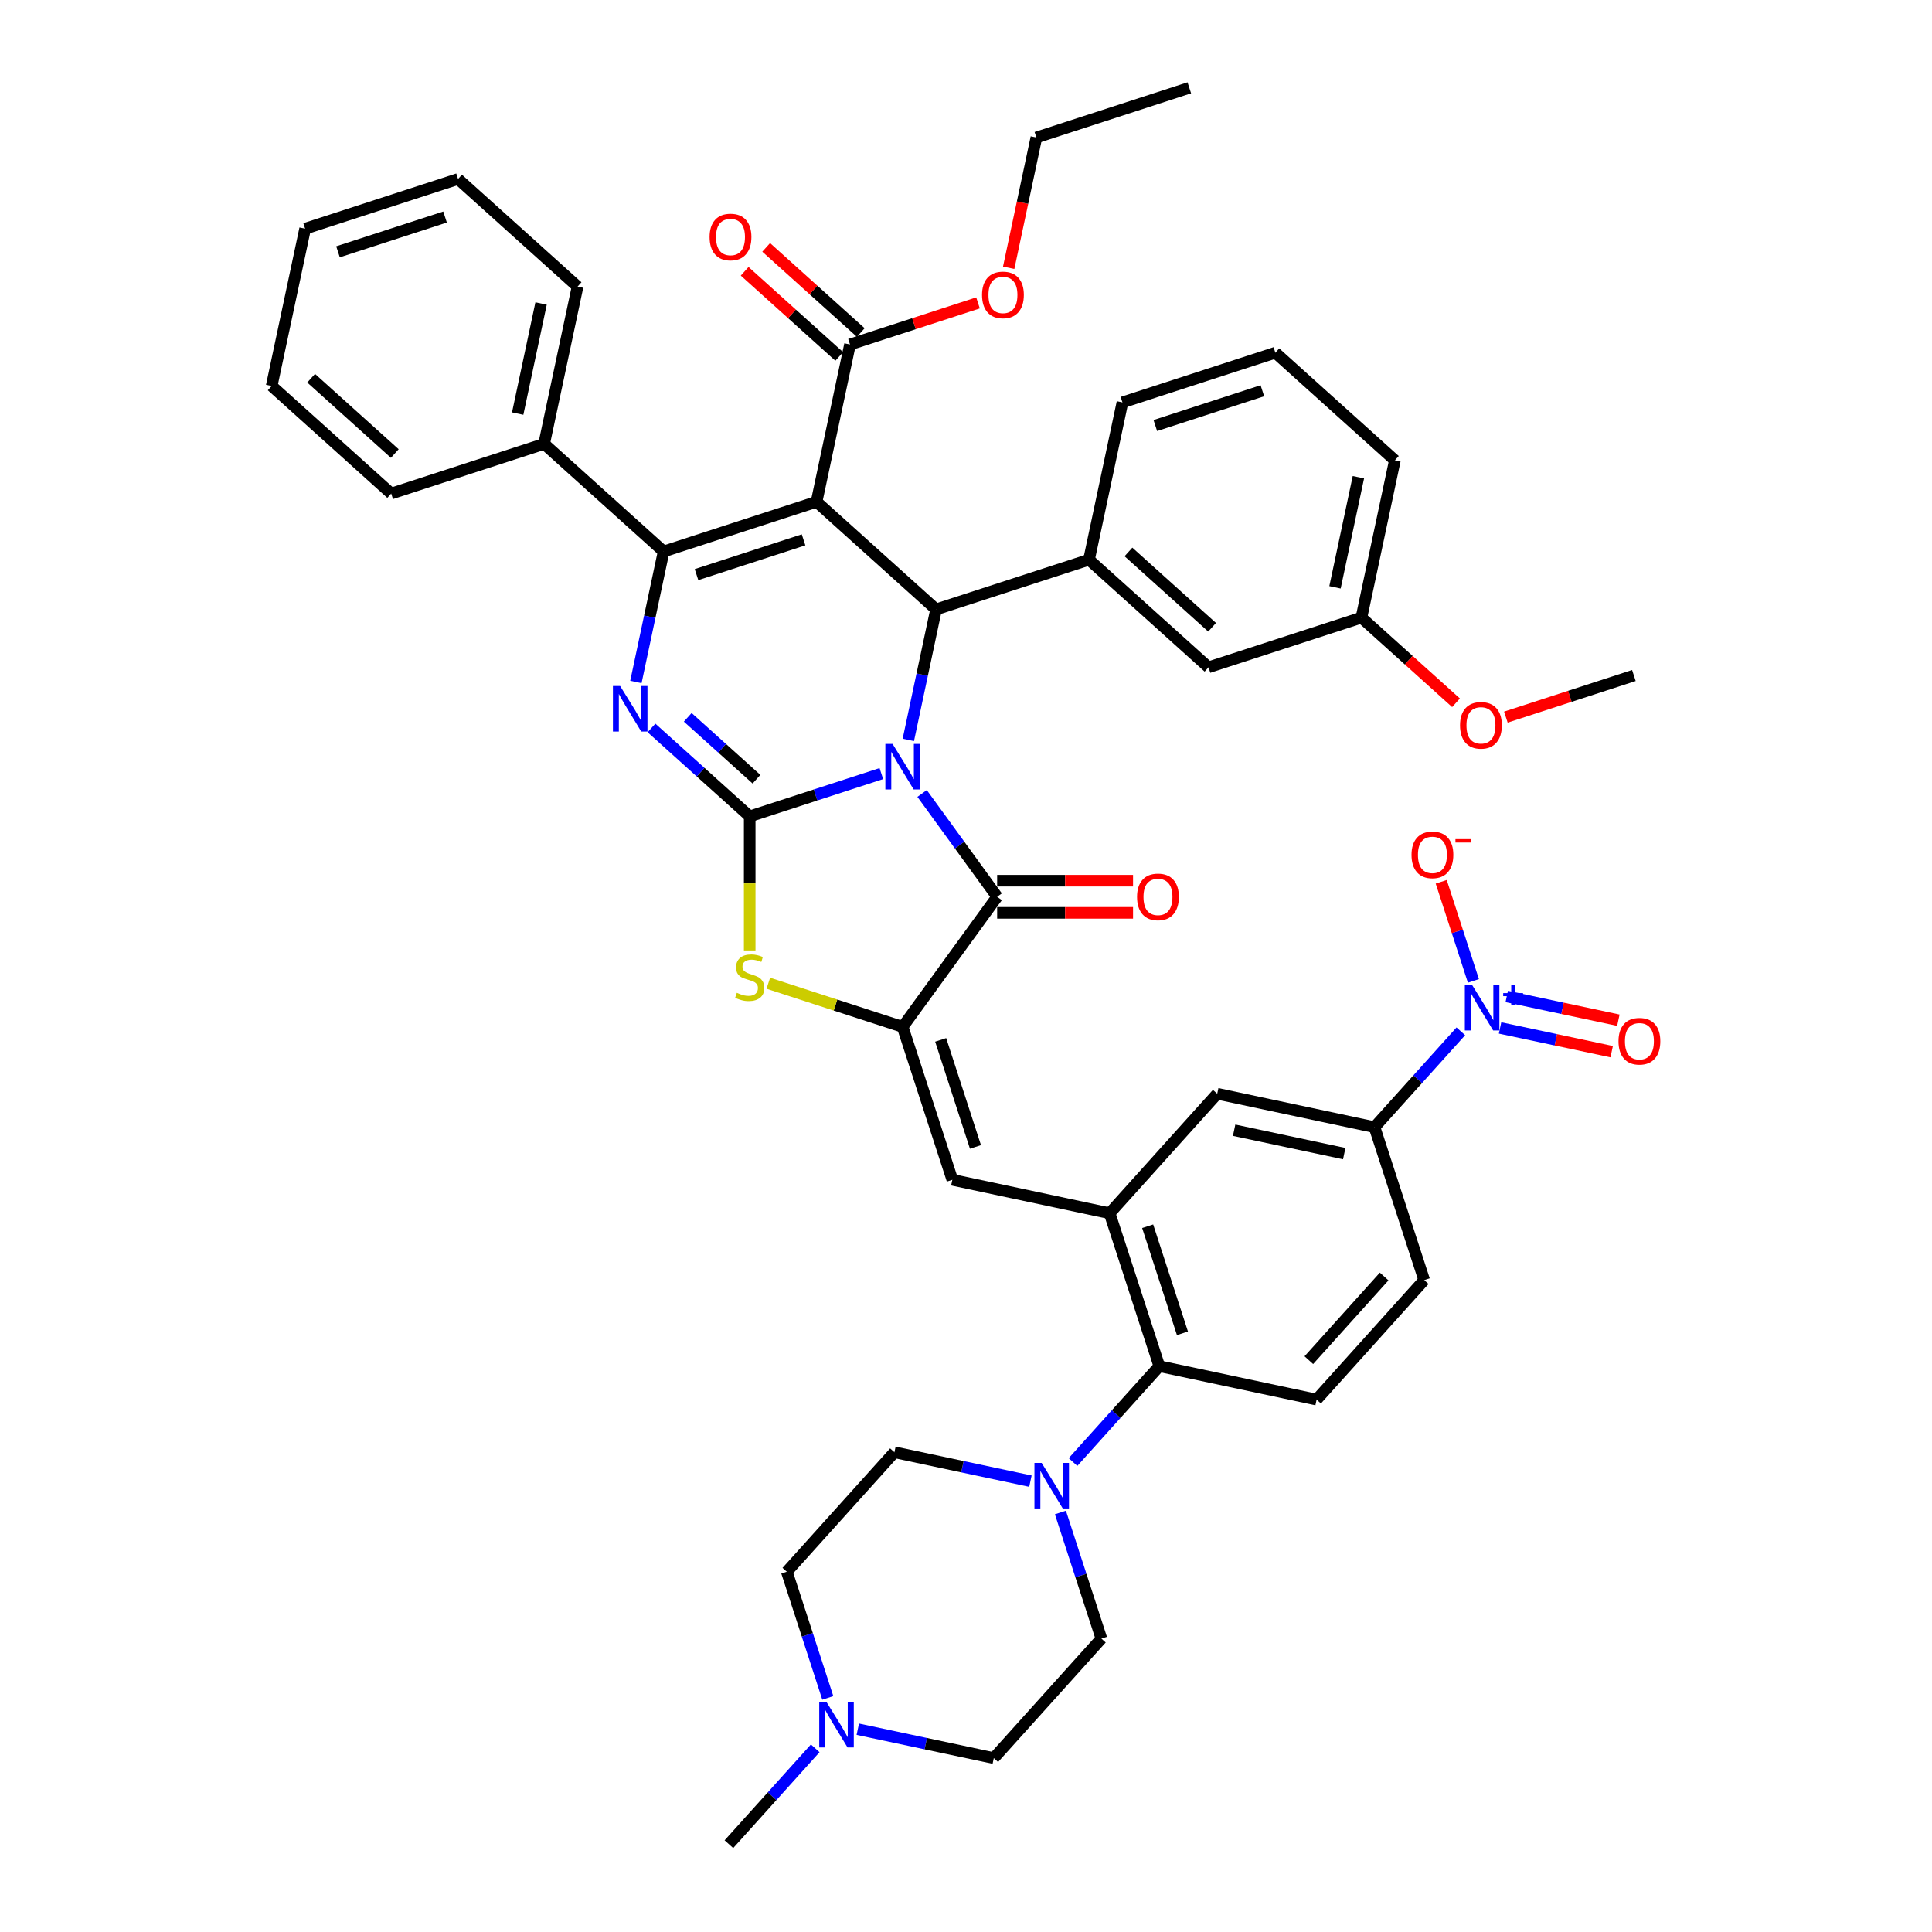 <?xml version='1.0' encoding='iso-8859-1'?>
<svg version='1.1' baseProfile='full'
              xmlns='http://www.w3.org/2000/svg'
                      xmlns:rdkit='http://www.rdkit.org/xml'
                      xmlns:xlink='http://www.w3.org/1999/xlink'
                  xml:space='preserve'
width='1000px' height='1000px' viewBox='0 0 1000 1000'>
<!-- END OF HEADER -->
<rect style='opacity:1.0;fill:#FFFFFF;stroke:none' width='1000' height='1000' x='0' y='0'> </rect>
<path class='bond-0' d='M 456.183,400.412 L 422.113,411.482' style='fill:none;fill-rule:evenodd;stroke:#0000FF;stroke-width:6px;stroke-linecap:butt;stroke-linejoin:miter;stroke-opacity:1' />
<path class='bond-0' d='M 422.113,411.482 L 388.043,422.552' style='fill:none;fill-rule:evenodd;stroke:#000000;stroke-width:6px;stroke-linecap:butt;stroke-linejoin:miter;stroke-opacity:1' />
<path class='bond-4' d='M 470.15,382.965 L 477.329,349.191' style='fill:none;fill-rule:evenodd;stroke:#0000FF;stroke-width:6px;stroke-linecap:butt;stroke-linejoin:miter;stroke-opacity:1' />
<path class='bond-4' d='M 477.329,349.191 L 484.508,315.417' style='fill:none;fill-rule:evenodd;stroke:#000000;stroke-width:6px;stroke-linecap:butt;stroke-linejoin:miter;stroke-opacity:1' />
<path class='bond-5' d='M 477.277,410.698 L 496.702,437.433' style='fill:none;fill-rule:evenodd;stroke:#0000FF;stroke-width:6px;stroke-linecap:butt;stroke-linejoin:miter;stroke-opacity:1' />
<path class='bond-5' d='M 496.702,437.433 L 516.126,464.168' style='fill:none;fill-rule:evenodd;stroke:#000000;stroke-width:6px;stroke-linecap:butt;stroke-linejoin:miter;stroke-opacity:1' />
<path class='bond-3' d='M 388.043,422.552 L 362.626,399.666' style='fill:none;fill-rule:evenodd;stroke:#000000;stroke-width:6px;stroke-linecap:butt;stroke-linejoin:miter;stroke-opacity:1' />
<path class='bond-3' d='M 362.626,399.666 L 337.209,376.781' style='fill:none;fill-rule:evenodd;stroke:#0000FF;stroke-width:6px;stroke-linecap:butt;stroke-linejoin:miter;stroke-opacity:1' />
<path class='bond-3' d='M 391.557,403.315 L 373.765,387.295' style='fill:none;fill-rule:evenodd;stroke:#000000;stroke-width:6px;stroke-linecap:butt;stroke-linejoin:miter;stroke-opacity:1' />
<path class='bond-3' d='M 373.765,387.295 L 355.973,371.275' style='fill:none;fill-rule:evenodd;stroke:#0000FF;stroke-width:6px;stroke-linecap:butt;stroke-linejoin:miter;stroke-opacity:1' />
<path class='bond-7' d='M 388.043,422.552 L 388.043,457.252' style='fill:none;fill-rule:evenodd;stroke:#000000;stroke-width:6px;stroke-linecap:butt;stroke-linejoin:miter;stroke-opacity:1' />
<path class='bond-7' d='M 388.043,457.252 L 388.043,491.952' style='fill:none;fill-rule:evenodd;stroke:#CCCC00;stroke-width:6px;stroke-linecap:butt;stroke-linejoin:miter;stroke-opacity:1' />
<path class='bond-1' d='M 422.654,259.724 L 484.508,315.417' style='fill:none;fill-rule:evenodd;stroke:#000000;stroke-width:6px;stroke-linecap:butt;stroke-linejoin:miter;stroke-opacity:1' />
<path class='bond-12' d='M 422.654,259.724 L 439.959,178.309' style='fill:none;fill-rule:evenodd;stroke:#000000;stroke-width:6px;stroke-linecap:butt;stroke-linejoin:miter;stroke-opacity:1' />
<path class='bond-46' d='M 422.654,259.724 L 343.494,285.444' style='fill:none;fill-rule:evenodd;stroke:#000000;stroke-width:6px;stroke-linecap:butt;stroke-linejoin:miter;stroke-opacity:1' />
<path class='bond-46' d='M 415.924,279.414 L 360.512,297.418' style='fill:none;fill-rule:evenodd;stroke:#000000;stroke-width:6px;stroke-linecap:butt;stroke-linejoin:miter;stroke-opacity:1' />
<path class='bond-2' d='M 343.494,285.444 L 336.316,319.218' style='fill:none;fill-rule:evenodd;stroke:#000000;stroke-width:6px;stroke-linecap:butt;stroke-linejoin:miter;stroke-opacity:1' />
<path class='bond-2' d='M 336.316,319.218 L 329.137,352.992' style='fill:none;fill-rule:evenodd;stroke:#0000FF;stroke-width:6px;stroke-linecap:butt;stroke-linejoin:miter;stroke-opacity:1' />
<path class='bond-20' d='M 343.494,285.444 L 281.64,229.75' style='fill:none;fill-rule:evenodd;stroke:#000000;stroke-width:6px;stroke-linecap:butt;stroke-linejoin:miter;stroke-opacity:1' />
<path class='bond-11' d='M 484.508,315.417 L 563.667,289.697' style='fill:none;fill-rule:evenodd;stroke:#000000;stroke-width:6px;stroke-linecap:butt;stroke-linejoin:miter;stroke-opacity:1' />
<path class='bond-6' d='M 516.126,464.168 L 467.203,531.505' style='fill:none;fill-rule:evenodd;stroke:#000000;stroke-width:6px;stroke-linecap:butt;stroke-linejoin:miter;stroke-opacity:1' />
<path class='bond-21' d='M 516.126,472.492 L 551.292,472.492' style='fill:none;fill-rule:evenodd;stroke:#000000;stroke-width:6px;stroke-linecap:butt;stroke-linejoin:miter;stroke-opacity:1' />
<path class='bond-21' d='M 551.292,472.492 L 586.458,472.492' style='fill:none;fill-rule:evenodd;stroke:#FF0000;stroke-width:6px;stroke-linecap:butt;stroke-linejoin:miter;stroke-opacity:1' />
<path class='bond-21' d='M 516.126,455.845 L 551.292,455.845' style='fill:none;fill-rule:evenodd;stroke:#000000;stroke-width:6px;stroke-linecap:butt;stroke-linejoin:miter;stroke-opacity:1' />
<path class='bond-21' d='M 551.292,455.845 L 586.458,455.845' style='fill:none;fill-rule:evenodd;stroke:#FF0000;stroke-width:6px;stroke-linecap:butt;stroke-linejoin:miter;stroke-opacity:1' />
<path class='bond-9' d='M 467.203,531.505 L 492.923,610.664' style='fill:none;fill-rule:evenodd;stroke:#000000;stroke-width:6px;stroke-linecap:butt;stroke-linejoin:miter;stroke-opacity:1' />
<path class='bond-9' d='M 486.893,538.235 L 504.897,593.647' style='fill:none;fill-rule:evenodd;stroke:#000000;stroke-width:6px;stroke-linecap:butt;stroke-linejoin:miter;stroke-opacity:1' />
<path class='bond-45' d='M 467.203,531.505 L 432.442,520.211' style='fill:none;fill-rule:evenodd;stroke:#000000;stroke-width:6px;stroke-linecap:butt;stroke-linejoin:miter;stroke-opacity:1' />
<path class='bond-45' d='M 432.442,520.211 L 397.682,508.917' style='fill:none;fill-rule:evenodd;stroke:#CCCC00;stroke-width:6px;stroke-linecap:butt;stroke-linejoin:miter;stroke-opacity:1' />
<path class='bond-8' d='M 756.119,533.805 L 733.782,558.613' style='fill:none;fill-rule:evenodd;stroke:#0000FF;stroke-width:6px;stroke-linecap:butt;stroke-linejoin:miter;stroke-opacity:1' />
<path class='bond-8' d='M 733.782,558.613 L 711.445,583.421' style='fill:none;fill-rule:evenodd;stroke:#000000;stroke-width:6px;stroke-linecap:butt;stroke-linejoin:miter;stroke-opacity:1' />
<path class='bond-19' d='M 762.633,507.7 L 754.3,482.054' style='fill:none;fill-rule:evenodd;stroke:#0000FF;stroke-width:6px;stroke-linecap:butt;stroke-linejoin:miter;stroke-opacity:1' />
<path class='bond-19' d='M 754.3,482.054 L 745.968,456.409' style='fill:none;fill-rule:evenodd;stroke:#FF0000;stroke-width:6px;stroke-linecap:butt;stroke-linejoin:miter;stroke-opacity:1' />
<path class='bond-22' d='M 776.428,532.05 L 805.316,538.19' style='fill:none;fill-rule:evenodd;stroke:#0000FF;stroke-width:6px;stroke-linecap:butt;stroke-linejoin:miter;stroke-opacity:1' />
<path class='bond-22' d='M 805.316,538.19 L 834.203,544.331' style='fill:none;fill-rule:evenodd;stroke:#FF0000;stroke-width:6px;stroke-linecap:butt;stroke-linejoin:miter;stroke-opacity:1' />
<path class='bond-22' d='M 779.889,515.767 L 808.777,521.908' style='fill:none;fill-rule:evenodd;stroke:#0000FF;stroke-width:6px;stroke-linecap:butt;stroke-linejoin:miter;stroke-opacity:1' />
<path class='bond-22' d='M 808.777,521.908 L 837.664,528.048' style='fill:none;fill-rule:evenodd;stroke:#FF0000;stroke-width:6px;stroke-linecap:butt;stroke-linejoin:miter;stroke-opacity:1' />
<path class='bond-10' d='M 492.923,610.664 L 574.337,627.97' style='fill:none;fill-rule:evenodd;stroke:#000000;stroke-width:6px;stroke-linecap:butt;stroke-linejoin:miter;stroke-opacity:1' />
<path class='bond-14' d='M 574.337,627.97 L 600.058,707.129' style='fill:none;fill-rule:evenodd;stroke:#000000;stroke-width:6px;stroke-linecap:butt;stroke-linejoin:miter;stroke-opacity:1' />
<path class='bond-14' d='M 594.027,634.699 L 612.031,690.111' style='fill:none;fill-rule:evenodd;stroke:#000000;stroke-width:6px;stroke-linecap:butt;stroke-linejoin:miter;stroke-opacity:1' />
<path class='bond-16' d='M 574.337,627.97 L 630.031,566.115' style='fill:none;fill-rule:evenodd;stroke:#000000;stroke-width:6px;stroke-linecap:butt;stroke-linejoin:miter;stroke-opacity:1' />
<path class='bond-23' d='M 563.667,289.697 L 625.521,345.391' style='fill:none;fill-rule:evenodd;stroke:#000000;stroke-width:6px;stroke-linecap:butt;stroke-linejoin:miter;stroke-opacity:1' />
<path class='bond-23' d='M 584.084,285.68 L 627.382,324.666' style='fill:none;fill-rule:evenodd;stroke:#000000;stroke-width:6px;stroke-linecap:butt;stroke-linejoin:miter;stroke-opacity:1' />
<path class='bond-32' d='M 563.667,289.697 L 580.972,208.283' style='fill:none;fill-rule:evenodd;stroke:#000000;stroke-width:6px;stroke-linecap:butt;stroke-linejoin:miter;stroke-opacity:1' />
<path class='bond-27' d='M 445.528,172.124 L 421.052,150.085' style='fill:none;fill-rule:evenodd;stroke:#000000;stroke-width:6px;stroke-linecap:butt;stroke-linejoin:miter;stroke-opacity:1' />
<path class='bond-27' d='M 421.052,150.085 L 396.575,128.047' style='fill:none;fill-rule:evenodd;stroke:#FF0000;stroke-width:6px;stroke-linecap:butt;stroke-linejoin:miter;stroke-opacity:1' />
<path class='bond-27' d='M 434.389,184.495 L 409.913,162.456' style='fill:none;fill-rule:evenodd;stroke:#000000;stroke-width:6px;stroke-linecap:butt;stroke-linejoin:miter;stroke-opacity:1' />
<path class='bond-27' d='M 409.913,162.456 L 385.436,140.417' style='fill:none;fill-rule:evenodd;stroke:#FF0000;stroke-width:6px;stroke-linecap:butt;stroke-linejoin:miter;stroke-opacity:1' />
<path class='bond-30' d='M 439.959,178.309 L 473.088,167.545' style='fill:none;fill-rule:evenodd;stroke:#000000;stroke-width:6px;stroke-linecap:butt;stroke-linejoin:miter;stroke-opacity:1' />
<path class='bond-30' d='M 473.088,167.545 L 506.217,156.781' style='fill:none;fill-rule:evenodd;stroke:#FF0000;stroke-width:6px;stroke-linecap:butt;stroke-linejoin:miter;stroke-opacity:1' />
<path class='bond-13' d='M 555.384,756.744 L 577.721,731.936' style='fill:none;fill-rule:evenodd;stroke:#0000FF;stroke-width:6px;stroke-linecap:butt;stroke-linejoin:miter;stroke-opacity:1' />
<path class='bond-13' d='M 577.721,731.936 L 600.058,707.129' style='fill:none;fill-rule:evenodd;stroke:#000000;stroke-width:6px;stroke-linecap:butt;stroke-linejoin:miter;stroke-opacity:1' />
<path class='bond-25' d='M 533.344,766.641 L 498.147,759.159' style='fill:none;fill-rule:evenodd;stroke:#0000FF;stroke-width:6px;stroke-linecap:butt;stroke-linejoin:miter;stroke-opacity:1' />
<path class='bond-25' d='M 498.147,759.159 L 462.95,751.678' style='fill:none;fill-rule:evenodd;stroke:#000000;stroke-width:6px;stroke-linecap:butt;stroke-linejoin:miter;stroke-opacity:1' />
<path class='bond-26' d='M 548.869,782.85 L 559.477,815.496' style='fill:none;fill-rule:evenodd;stroke:#0000FF;stroke-width:6px;stroke-linecap:butt;stroke-linejoin:miter;stroke-opacity:1' />
<path class='bond-26' d='M 559.477,815.496 L 570.084,848.142' style='fill:none;fill-rule:evenodd;stroke:#000000;stroke-width:6px;stroke-linecap:butt;stroke-linejoin:miter;stroke-opacity:1' />
<path class='bond-18' d='M 600.058,707.129 L 681.472,724.434' style='fill:none;fill-rule:evenodd;stroke:#000000;stroke-width:6px;stroke-linecap:butt;stroke-linejoin:miter;stroke-opacity:1' />
<path class='bond-15' d='M 711.445,583.421 L 630.031,566.115' style='fill:none;fill-rule:evenodd;stroke:#000000;stroke-width:6px;stroke-linecap:butt;stroke-linejoin:miter;stroke-opacity:1' />
<path class='bond-15' d='M 695.772,597.108 L 638.782,584.994' style='fill:none;fill-rule:evenodd;stroke:#000000;stroke-width:6px;stroke-linecap:butt;stroke-linejoin:miter;stroke-opacity:1' />
<path class='bond-24' d='M 711.445,583.421 L 737.165,662.58' style='fill:none;fill-rule:evenodd;stroke:#000000;stroke-width:6px;stroke-linecap:butt;stroke-linejoin:miter;stroke-opacity:1' />
<path class='bond-17' d='M 428.471,878.825 L 417.863,846.178' style='fill:none;fill-rule:evenodd;stroke:#0000FF;stroke-width:6px;stroke-linecap:butt;stroke-linejoin:miter;stroke-opacity:1' />
<path class='bond-17' d='M 417.863,846.178 L 407.256,813.532' style='fill:none;fill-rule:evenodd;stroke:#000000;stroke-width:6px;stroke-linecap:butt;stroke-linejoin:miter;stroke-opacity:1' />
<path class='bond-34' d='M 421.956,904.93 L 399.62,929.738' style='fill:none;fill-rule:evenodd;stroke:#0000FF;stroke-width:6px;stroke-linecap:butt;stroke-linejoin:miter;stroke-opacity:1' />
<path class='bond-34' d='M 399.62,929.738 L 377.283,954.545' style='fill:none;fill-rule:evenodd;stroke:#000000;stroke-width:6px;stroke-linecap:butt;stroke-linejoin:miter;stroke-opacity:1' />
<path class='bond-50' d='M 443.996,895.034 L 479.194,902.515' style='fill:none;fill-rule:evenodd;stroke:#0000FF;stroke-width:6px;stroke-linecap:butt;stroke-linejoin:miter;stroke-opacity:1' />
<path class='bond-50' d='M 479.194,902.515 L 514.391,909.996' style='fill:none;fill-rule:evenodd;stroke:#000000;stroke-width:6px;stroke-linecap:butt;stroke-linejoin:miter;stroke-opacity:1' />
<path class='bond-49' d='M 681.472,724.434 L 737.165,662.58' style='fill:none;fill-rule:evenodd;stroke:#000000;stroke-width:6px;stroke-linecap:butt;stroke-linejoin:miter;stroke-opacity:1' />
<path class='bond-49' d='M 677.455,704.017 L 716.441,660.719' style='fill:none;fill-rule:evenodd;stroke:#000000;stroke-width:6px;stroke-linecap:butt;stroke-linejoin:miter;stroke-opacity:1' />
<path class='bond-36' d='M 281.64,229.75 L 298.945,148.336' style='fill:none;fill-rule:evenodd;stroke:#000000;stroke-width:6px;stroke-linecap:butt;stroke-linejoin:miter;stroke-opacity:1' />
<path class='bond-36' d='M 267.953,214.077 L 280.067,157.087' style='fill:none;fill-rule:evenodd;stroke:#000000;stroke-width:6px;stroke-linecap:butt;stroke-linejoin:miter;stroke-opacity:1' />
<path class='bond-37' d='M 281.64,229.75 L 202.481,255.471' style='fill:none;fill-rule:evenodd;stroke:#000000;stroke-width:6px;stroke-linecap:butt;stroke-linejoin:miter;stroke-opacity:1' />
<path class='bond-31' d='M 625.521,345.391 L 704.68,319.67' style='fill:none;fill-rule:evenodd;stroke:#000000;stroke-width:6px;stroke-linecap:butt;stroke-linejoin:miter;stroke-opacity:1' />
<path class='bond-28' d='M 462.95,751.678 L 407.256,813.532' style='fill:none;fill-rule:evenodd;stroke:#000000;stroke-width:6px;stroke-linecap:butt;stroke-linejoin:miter;stroke-opacity:1' />
<path class='bond-29' d='M 570.084,848.142 L 514.391,909.996' style='fill:none;fill-rule:evenodd;stroke:#000000;stroke-width:6px;stroke-linecap:butt;stroke-linejoin:miter;stroke-opacity:1' />
<path class='bond-39' d='M 522.094,138.589 L 529.258,104.882' style='fill:none;fill-rule:evenodd;stroke:#FF0000;stroke-width:6px;stroke-linecap:butt;stroke-linejoin:miter;stroke-opacity:1' />
<path class='bond-39' d='M 529.258,104.882 L 536.423,71.175' style='fill:none;fill-rule:evenodd;stroke:#000000;stroke-width:6px;stroke-linecap:butt;stroke-linejoin:miter;stroke-opacity:1' />
<path class='bond-33' d='M 704.68,319.67 L 729.157,341.709' style='fill:none;fill-rule:evenodd;stroke:#000000;stroke-width:6px;stroke-linecap:butt;stroke-linejoin:miter;stroke-opacity:1' />
<path class='bond-33' d='M 729.157,341.709 L 753.633,363.748' style='fill:none;fill-rule:evenodd;stroke:#FF0000;stroke-width:6px;stroke-linecap:butt;stroke-linejoin:miter;stroke-opacity:1' />
<path class='bond-47' d='M 704.68,319.67 L 721.986,238.256' style='fill:none;fill-rule:evenodd;stroke:#000000;stroke-width:6px;stroke-linecap:butt;stroke-linejoin:miter;stroke-opacity:1' />
<path class='bond-47' d='M 690.993,303.997 L 703.107,247.007' style='fill:none;fill-rule:evenodd;stroke:#000000;stroke-width:6px;stroke-linecap:butt;stroke-linejoin:miter;stroke-opacity:1' />
<path class='bond-35' d='M 580.972,208.283 L 660.131,182.562' style='fill:none;fill-rule:evenodd;stroke:#000000;stroke-width:6px;stroke-linecap:butt;stroke-linejoin:miter;stroke-opacity:1' />
<path class='bond-35' d='M 597.99,220.257 L 653.402,202.252' style='fill:none;fill-rule:evenodd;stroke:#000000;stroke-width:6px;stroke-linecap:butt;stroke-linejoin:miter;stroke-opacity:1' />
<path class='bond-40' d='M 779.436,371.172 L 812.565,360.408' style='fill:none;fill-rule:evenodd;stroke:#FF0000;stroke-width:6px;stroke-linecap:butt;stroke-linejoin:miter;stroke-opacity:1' />
<path class='bond-40' d='M 812.565,360.408 L 845.694,349.644' style='fill:none;fill-rule:evenodd;stroke:#000000;stroke-width:6px;stroke-linecap:butt;stroke-linejoin:miter;stroke-opacity:1' />
<path class='bond-38' d='M 660.131,182.562 L 721.986,238.256' style='fill:none;fill-rule:evenodd;stroke:#000000;stroke-width:6px;stroke-linecap:butt;stroke-linejoin:miter;stroke-opacity:1' />
<path class='bond-43' d='M 298.945,148.336 L 237.091,92.642' style='fill:none;fill-rule:evenodd;stroke:#000000;stroke-width:6px;stroke-linecap:butt;stroke-linejoin:miter;stroke-opacity:1' />
<path class='bond-42' d='M 202.481,255.471 L 140.627,199.777' style='fill:none;fill-rule:evenodd;stroke:#000000;stroke-width:6px;stroke-linecap:butt;stroke-linejoin:miter;stroke-opacity:1' />
<path class='bond-42' d='M 204.342,234.746 L 161.044,195.76' style='fill:none;fill-rule:evenodd;stroke:#000000;stroke-width:6px;stroke-linecap:butt;stroke-linejoin:miter;stroke-opacity:1' />
<path class='bond-41' d='M 536.423,71.175 L 615.582,45.455' style='fill:none;fill-rule:evenodd;stroke:#000000;stroke-width:6px;stroke-linecap:butt;stroke-linejoin:miter;stroke-opacity:1' />
<path class='bond-48' d='M 140.627,199.777 L 157.932,118.363' style='fill:none;fill-rule:evenodd;stroke:#000000;stroke-width:6px;stroke-linecap:butt;stroke-linejoin:miter;stroke-opacity:1' />
<path class='bond-44' d='M 237.091,92.642 L 157.932,118.363' style='fill:none;fill-rule:evenodd;stroke:#000000;stroke-width:6px;stroke-linecap:butt;stroke-linejoin:miter;stroke-opacity:1' />
<path class='bond-44' d='M 230.361,112.332 L 174.95,130.337' style='fill:none;fill-rule:evenodd;stroke:#000000;stroke-width:6px;stroke-linecap:butt;stroke-linejoin:miter;stroke-opacity:1' />
<path  class='atom-0' d='M 461.992 385.046
L 469.716 397.531
Q 470.482 398.762, 471.714 400.993
Q 472.946 403.224, 473.012 403.357
L 473.012 385.046
L 476.142 385.046
L 476.142 408.617
L 472.912 408.617
L 464.622 394.967
Q 463.657 393.369, 462.625 391.538
Q 461.626 389.707, 461.326 389.141
L 461.326 408.617
L 458.263 408.617
L 458.263 385.046
L 461.992 385.046
' fill='#0000FF'/>
<path  class='atom-4' d='M 320.979 355.072
L 328.703 367.557
Q 329.469 368.789, 330.7 371.02
Q 331.932 373.25, 331.999 373.384
L 331.999 355.072
L 335.128 355.072
L 335.128 378.644
L 331.899 378.644
L 323.609 364.994
Q 322.644 363.396, 321.611 361.565
Q 320.613 359.733, 320.313 359.167
L 320.313 378.644
L 317.25 378.644
L 317.25 355.072
L 320.979 355.072
' fill='#0000FF'/>
<path  class='atom-8' d='M 381.385 513.875
Q 381.651 513.975, 382.75 514.441
Q 383.848 514.907, 385.047 515.207
Q 386.279 515.473, 387.477 515.473
Q 389.708 515.473, 391.007 514.408
Q 392.305 513.309, 392.305 511.411
Q 392.305 510.113, 391.639 509.314
Q 391.007 508.515, 390.008 508.082
Q 389.009 507.649, 387.344 507.15
Q 385.247 506.517, 383.982 505.918
Q 382.75 505.319, 381.851 504.054
Q 380.985 502.788, 380.985 500.658
Q 380.985 497.695, 382.983 495.863
Q 385.014 494.032, 389.009 494.032
Q 391.739 494.032, 394.835 495.331
L 394.069 497.894
Q 391.24 496.729, 389.109 496.729
Q 386.812 496.729, 385.546 497.695
Q 384.281 498.627, 384.315 500.258
Q 384.315 501.523, 384.947 502.289
Q 385.613 503.055, 386.545 503.488
Q 387.511 503.92, 389.109 504.42
Q 391.24 505.086, 392.505 505.752
Q 393.77 506.417, 394.669 507.782
Q 395.601 509.114, 395.601 511.411
Q 395.601 514.674, 393.404 516.439
Q 391.24 518.17, 387.611 518.17
Q 385.513 518.17, 383.915 517.704
Q 382.35 517.271, 380.486 516.505
L 381.385 513.875
' fill='#CCCC00'/>
<path  class='atom-9' d='M 761.928 509.781
L 769.652 522.266
Q 770.418 523.497, 771.65 525.728
Q 772.882 527.959, 772.948 528.092
L 772.948 509.781
L 776.078 509.781
L 776.078 533.352
L 772.849 533.352
L 764.559 519.702
Q 763.593 518.104, 762.561 516.273
Q 761.562 514.442, 761.263 513.876
L 761.263 533.352
L 758.2 533.352
L 758.2 509.781
L 761.928 509.781
' fill='#0000FF'/>
<path  class='atom-9' d='M 778.056 514.029
L 782.209 514.029
L 782.209 509.657
L 784.054 509.657
L 784.054 514.029
L 788.317 514.029
L 788.317 515.612
L 784.054 515.612
L 784.054 520.006
L 782.209 520.006
L 782.209 515.612
L 778.056 515.612
L 778.056 514.029
' fill='#0000FF'/>
<path  class='atom-14' d='M 539.153 757.197
L 546.878 769.682
Q 547.643 770.914, 548.875 773.145
Q 550.107 775.375, 550.174 775.508
L 550.174 757.197
L 553.303 757.197
L 553.303 780.769
L 550.074 780.769
L 541.784 767.119
Q 540.818 765.521, 539.786 763.689
Q 538.787 761.858, 538.488 761.292
L 538.488 780.769
L 535.425 780.769
L 535.425 757.197
L 539.153 757.197
' fill='#0000FF'/>
<path  class='atom-18' d='M 427.766 880.906
L 435.49 893.39
Q 436.256 894.622, 437.488 896.853
Q 438.719 899.084, 438.786 899.217
L 438.786 880.906
L 441.916 880.906
L 441.916 904.477
L 438.686 904.477
L 430.396 890.827
Q 429.431 889.229, 428.399 887.398
Q 427.4 885.567, 427.1 885.001
L 427.1 904.477
L 424.037 904.477
L 424.037 880.906
L 427.766 880.906
' fill='#0000FF'/>
<path  class='atom-20' d='M 730.598 442.474
Q 730.598 436.814, 733.395 433.651
Q 736.191 430.488, 741.418 430.488
Q 746.645 430.488, 749.442 433.651
Q 752.239 436.814, 752.239 442.474
Q 752.239 448.2, 749.409 451.463
Q 746.579 454.692, 741.418 454.692
Q 736.225 454.692, 733.395 451.463
Q 730.598 448.233, 730.598 442.474
M 741.418 452.029
Q 745.014 452.029, 746.945 449.632
Q 748.909 447.201, 748.909 442.474
Q 748.909 437.846, 746.945 435.515
Q 745.014 433.152, 741.418 433.152
Q 737.823 433.152, 735.858 435.482
Q 733.927 437.813, 733.927 442.474
Q 733.927 447.235, 735.858 449.632
Q 737.823 452.029, 741.418 452.029
' fill='#FF0000'/>
<path  class='atom-20' d='M 753.337 434.336
L 761.402 434.336
L 761.402 436.093
L 753.337 436.093
L 753.337 434.336
' fill='#FF0000'/>
<path  class='atom-22' d='M 588.538 464.235
Q 588.538 458.575, 591.335 455.412
Q 594.132 452.249, 599.359 452.249
Q 604.586 452.249, 607.382 455.412
Q 610.179 458.575, 610.179 464.235
Q 610.179 469.961, 607.349 473.224
Q 604.519 476.454, 599.359 476.454
Q 594.165 476.454, 591.335 473.224
Q 588.538 469.995, 588.538 464.235
M 599.359 473.79
Q 602.954 473.79, 604.885 471.393
Q 606.85 468.963, 606.85 464.235
Q 606.85 459.607, 604.885 457.277
Q 602.954 454.913, 599.359 454.913
Q 595.763 454.913, 593.799 457.243
Q 591.868 459.574, 591.868 464.235
Q 591.868 468.996, 593.799 471.393
Q 595.763 473.79, 599.359 473.79
' fill='#FF0000'/>
<path  class='atom-23' d='M 837.733 538.938
Q 837.733 533.278, 840.529 530.115
Q 843.326 526.953, 848.553 526.953
Q 853.78 526.953, 856.577 530.115
Q 859.373 533.278, 859.373 538.938
Q 859.373 544.665, 856.543 547.927
Q 853.713 551.157, 848.553 551.157
Q 843.359 551.157, 840.529 547.927
Q 837.733 544.698, 837.733 538.938
M 848.553 548.493
Q 852.149 548.493, 854.08 546.096
Q 856.044 543.666, 856.044 538.938
Q 856.044 534.31, 854.08 531.98
Q 852.149 529.616, 848.553 529.616
Q 844.957 529.616, 842.993 531.947
Q 841.062 534.277, 841.062 538.938
Q 841.062 543.699, 842.993 546.096
Q 844.957 548.493, 848.553 548.493
' fill='#FF0000'/>
<path  class='atom-28' d='M 367.284 122.682
Q 367.284 117.022, 370.081 113.86
Q 372.878 110.697, 378.105 110.697
Q 383.332 110.697, 386.128 113.86
Q 388.925 117.022, 388.925 122.682
Q 388.925 128.409, 386.095 131.671
Q 383.265 134.901, 378.105 134.901
Q 372.911 134.901, 370.081 131.671
Q 367.284 128.442, 367.284 122.682
M 378.105 132.237
Q 381.7 132.237, 383.631 129.84
Q 385.596 127.41, 385.596 122.682
Q 385.596 118.055, 383.631 115.724
Q 381.7 113.36, 378.105 113.36
Q 374.509 113.36, 372.545 115.691
Q 370.614 118.021, 370.614 122.682
Q 370.614 127.443, 372.545 129.84
Q 374.509 132.237, 378.105 132.237
' fill='#FF0000'/>
<path  class='atom-31' d='M 508.298 152.656
Q 508.298 146.996, 511.094 143.833
Q 513.891 140.67, 519.118 140.67
Q 524.345 140.67, 527.142 143.833
Q 529.938 146.996, 529.938 152.656
Q 529.938 158.382, 527.108 161.645
Q 524.278 164.874, 519.118 164.874
Q 513.924 164.874, 511.094 161.645
Q 508.298 158.415, 508.298 152.656
M 519.118 162.211
Q 522.714 162.211, 524.645 159.814
Q 526.609 157.383, 526.609 152.656
Q 526.609 148.028, 524.645 145.697
Q 522.714 143.334, 519.118 143.334
Q 515.522 143.334, 513.558 145.664
Q 511.627 147.995, 511.627 152.656
Q 511.627 157.417, 513.558 159.814
Q 515.522 162.211, 519.118 162.211
' fill='#FF0000'/>
<path  class='atom-34' d='M 755.714 375.431
Q 755.714 369.771, 758.511 366.608
Q 761.308 363.445, 766.535 363.445
Q 771.762 363.445, 774.558 366.608
Q 777.355 369.771, 777.355 375.431
Q 777.355 381.157, 774.525 384.42
Q 771.695 387.649, 766.535 387.649
Q 761.341 387.649, 758.511 384.42
Q 755.714 381.19, 755.714 375.431
M 766.535 384.986
Q 770.13 384.986, 772.061 382.589
Q 774.026 380.158, 774.026 375.431
Q 774.026 370.803, 772.061 368.472
Q 770.13 366.108, 766.535 366.108
Q 762.939 366.108, 760.975 368.439
Q 759.044 370.77, 759.044 375.431
Q 759.044 380.191, 760.975 382.589
Q 762.939 384.986, 766.535 384.986
' fill='#FF0000'/>
</svg>
